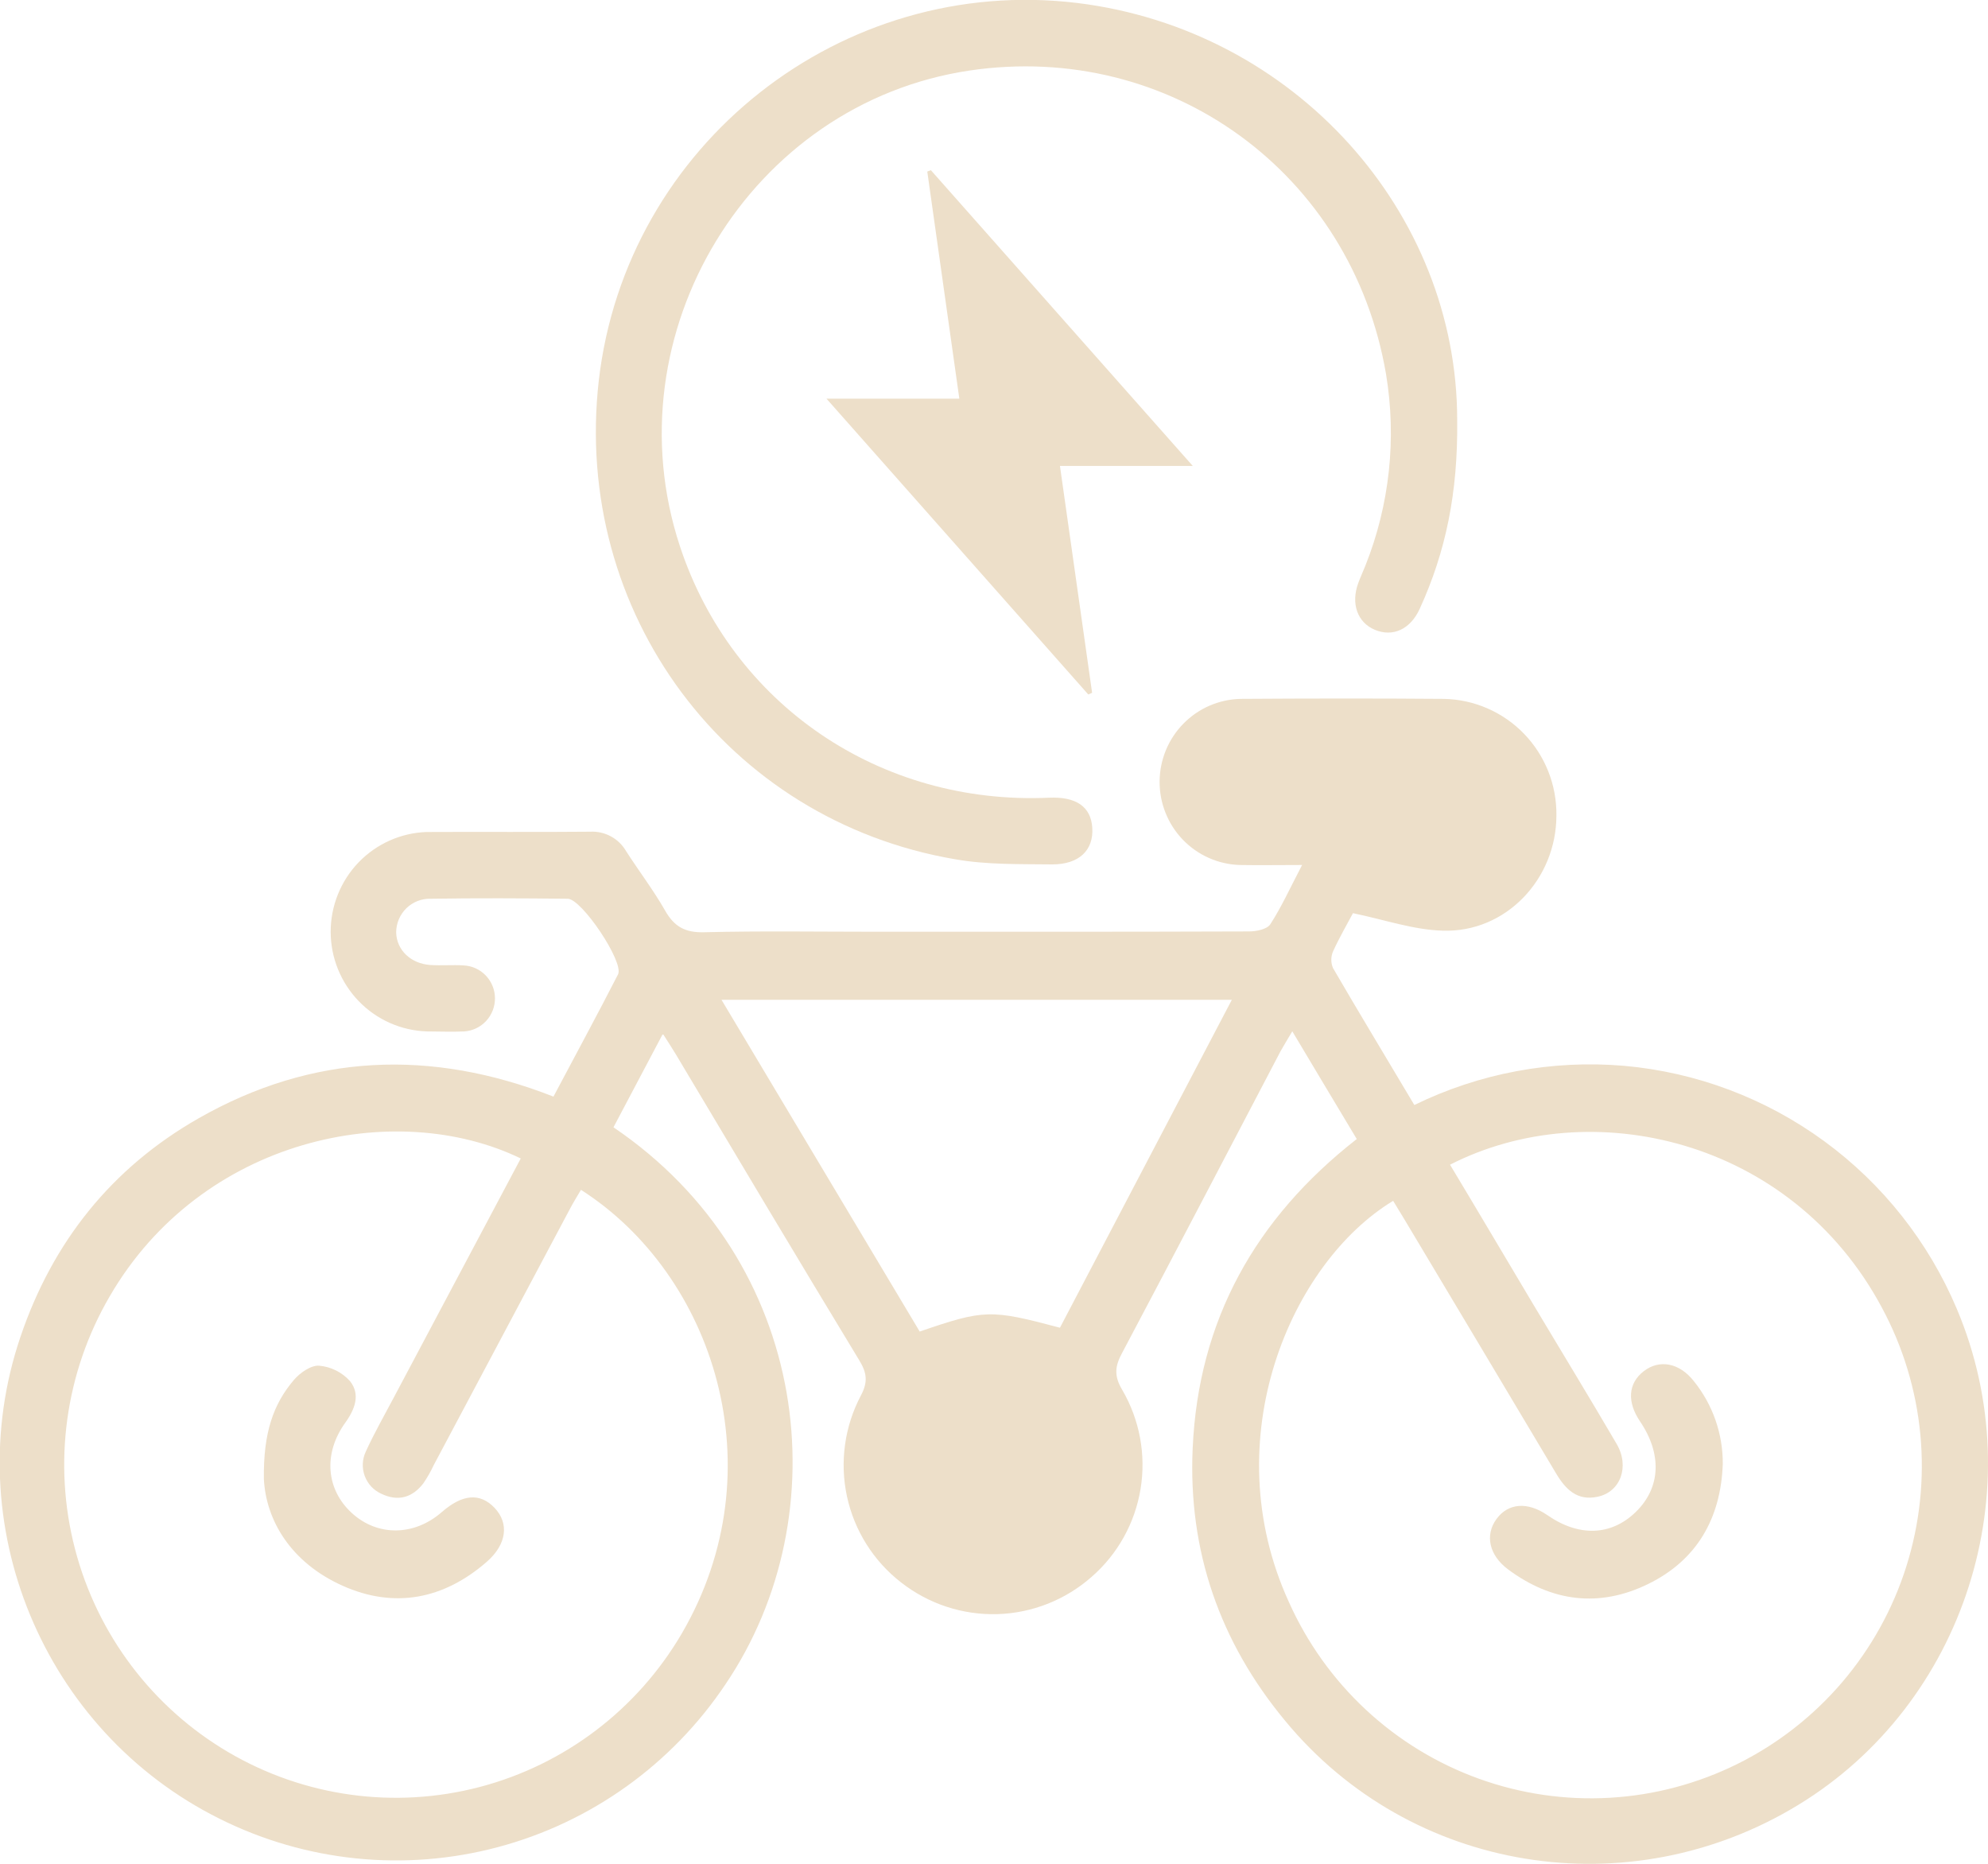 <svg width="80" height="75" viewBox="0 0 80 75" fill="none" xmlns="http://www.w3.org/2000/svg">
<g clip-path="url(#clip0_60_1272)">
<path d="M24.687 45.363L26.675 41.601C26.883 41.93 27.043 42.171 27.192 42.419C29.642 46.528 32.092 50.641 34.578 54.739C34.883 55.242 34.936 55.606 34.642 56.159C33.985 57.402 33.787 58.839 34.083 60.214C34.379 61.59 35.15 62.816 36.259 63.676C37.364 64.542 38.734 64.993 40.135 64.953C41.535 64.912 42.877 64.381 43.93 63.452C44.977 62.54 45.673 61.288 45.898 59.915C46.123 58.541 45.862 57.132 45.161 55.931C44.814 55.352 44.874 54.96 45.161 54.432C47.295 50.406 49.407 46.351 51.527 42.31C51.652 42.086 51.796 41.849 52.004 41.5C52.895 42.999 53.734 44.392 54.598 45.835C50.525 49.017 48.226 53.115 47.995 58.275C47.807 62.406 49.086 66.074 51.716 69.245C56.77 75.374 65.554 76.783 72.367 72.629C79.067 68.545 81.82 59.952 78.748 52.676C77.611 49.979 75.763 47.642 73.405 45.918C71.046 44.194 68.264 43.147 65.358 42.889C62.453 42.64 59.536 43.185 56.915 44.466C55.801 42.589 54.703 40.782 53.643 38.957C53.597 38.851 53.574 38.737 53.574 38.622C53.574 38.506 53.597 38.392 53.643 38.286C53.908 37.707 54.229 37.154 54.445 36.747C55.705 37.005 56.874 37.418 58.055 37.45C60.59 37.537 62.627 35.383 62.632 32.82C62.649 31.593 62.181 30.41 61.331 29.529C60.48 28.649 59.316 28.143 58.095 28.123C55.371 28.101 52.647 28.105 49.923 28.123C49.055 28.142 48.228 28.5 47.62 29.122C47.011 29.743 46.668 30.579 46.664 31.451C46.66 32.324 46.996 33.163 47.599 33.79C48.203 34.417 49.026 34.782 49.894 34.808C50.661 34.822 51.427 34.808 52.398 34.808C51.903 35.757 51.563 36.508 51.119 37.193C50.988 37.394 50.558 37.481 50.266 37.481C45.264 37.499 40.262 37.494 35.259 37.494C32.952 37.494 30.644 37.456 28.339 37.514C27.571 37.535 27.13 37.291 26.76 36.633C26.29 35.812 25.713 35.056 25.201 34.26C25.056 34.006 24.843 33.798 24.587 33.658C24.33 33.518 24.04 33.452 23.749 33.468C21.553 33.489 19.357 33.468 17.163 33.48C16.126 33.517 15.145 33.957 14.425 34.707C13.706 35.458 13.305 36.459 13.307 37.501C13.309 38.542 13.715 39.542 14.438 40.289C15.16 41.036 16.144 41.472 17.181 41.505C17.68 41.505 18.183 41.529 18.682 41.505C19.02 41.482 19.336 41.33 19.566 41.081C19.795 40.831 19.922 40.503 19.918 40.163C19.915 39.824 19.782 39.498 19.547 39.253C19.312 39.009 18.993 38.864 18.655 38.848C18.21 38.821 17.764 38.861 17.319 38.832C16.526 38.778 15.963 38.228 15.942 37.528C15.942 37.345 15.978 37.164 16.049 36.995C16.119 36.827 16.223 36.675 16.354 36.547C16.485 36.42 16.64 36.321 16.81 36.255C16.98 36.19 17.161 36.159 17.343 36.166C19.176 36.137 21.012 36.146 22.845 36.166C23.41 36.166 25.121 38.722 24.871 39.208C24.036 40.838 23.161 42.449 22.272 44.128C17.348 42.198 12.568 42.39 7.985 45.005C4.486 47.002 2.111 49.984 0.82 53.804C-1.726 61.316 1.739 69.659 8.838 73.188C12.308 74.921 16.288 75.327 20.035 74.329C23.781 73.332 27.038 71.001 29.199 67.769C33.814 60.945 32.627 50.742 24.687 45.363ZM20.956 46.617L15.833 56.262C15.457 56.975 15.054 57.678 14.72 58.413C14.648 58.566 14.607 58.731 14.6 58.899C14.592 59.067 14.619 59.235 14.677 59.393C14.735 59.551 14.825 59.696 14.939 59.819C15.054 59.942 15.192 60.04 15.345 60.109C16.014 60.431 16.591 60.27 17.038 59.688C17.195 59.458 17.333 59.216 17.45 58.964L22.934 48.648C23.072 48.387 23.226 48.136 23.379 47.879C28.724 51.294 31.284 59.113 27.446 65.716C25.657 68.783 22.728 71.011 19.303 71.909C15.878 72.807 12.238 72.302 9.184 70.506C6.13 68.709 3.911 65.767 3.017 62.328C2.122 58.889 2.625 55.234 4.414 52.166C8.114 45.788 15.905 44.171 20.956 46.617ZM58.351 46.868C63.997 43.981 72.078 45.803 75.724 52.609C76.578 54.191 77.106 55.928 77.277 57.719C77.447 59.51 77.255 61.317 76.714 63.032C76.173 64.747 75.292 66.335 74.126 67.7C72.959 69.065 71.53 70.18 69.924 70.978C68.319 71.775 66.569 72.24 64.781 72.343C62.992 72.446 61.201 72.185 59.515 71.577C57.829 70.969 56.283 70.026 54.968 68.803C53.654 67.581 52.599 66.105 51.865 64.463C48.863 57.895 51.964 50.802 56.062 48.322C56.22 48.581 56.38 48.841 56.536 49.102C58.566 52.496 60.593 55.891 62.616 59.286C63.006 59.943 63.476 60.404 64.287 60.23C65.209 60.042 65.59 59.017 65.055 58.102C63.959 56.228 62.828 54.374 61.714 52.511C60.601 50.648 59.509 48.791 58.351 46.868ZM29.034 40.232H49.571C47.228 44.705 44.934 49.071 42.654 53.428C39.856 52.683 39.611 52.69 37.01 53.582L29.034 40.232Z" fill="#EDDFC9"/>
<path d="M58.639 16.895C58.639 8.546 52.113 1.199 43.36 0.121C33.874 -1.033 25.19 5.815 24.096 15.314C23.034 24.641 29.244 33.012 38.442 34.578C39.718 34.802 41.041 34.768 42.344 34.784C43.427 34.784 44.012 34.211 43.955 33.312C43.903 32.464 43.306 32.05 42.215 32.1C35.411 32.406 29.457 28.347 27.359 21.975C24.542 13.42 30.19 4.147 39.019 2.838C47.07 1.644 54.387 6.956 55.774 15.043C56.208 17.643 55.921 20.312 54.946 22.76C54.857 22.983 54.748 23.22 54.661 23.455C54.351 24.29 54.625 25.052 55.329 25.345C56.033 25.638 56.754 25.345 57.14 24.48C58.173 22.214 58.676 19.837 58.639 16.895Z" fill="#EDDFC9"/>
<path d="M43.948 27.879L42.654 18.75H47.999C44.4 14.688 40.932 10.767 37.46 6.849L37.315 6.902C37.74 9.928 38.168 12.954 38.605 16.043H33.259C36.856 20.105 40.324 24.026 43.794 27.946L43.948 27.879Z" fill="#EDDFC9"/>
<path d="M10.619 59.52C10.704 61.178 11.702 62.875 13.78 63.808C15.858 64.741 17.849 64.361 19.582 62.853C20.397 62.144 20.495 61.299 19.9 60.675C19.306 60.051 18.595 60.136 17.784 60.842C16.671 61.818 15.192 61.833 14.156 60.883C13.121 59.932 13.002 58.494 13.891 57.255C14.288 56.705 14.51 56.107 14.083 55.575C13.762 55.219 13.319 54.998 12.842 54.956C12.51 54.933 12.065 55.246 11.82 55.537C11.005 56.501 10.593 57.639 10.619 59.52Z" fill="#EDDFC9"/>
<path d="M69.327 58.912C69.335 57.702 68.925 56.525 68.167 55.584C67.583 54.835 66.775 54.689 66.142 55.181C65.51 55.673 65.474 56.423 65.995 57.194C66.886 58.507 66.832 59.856 65.835 60.833C64.837 61.811 63.534 61.847 62.271 60.972C61.474 60.42 60.688 60.48 60.218 61.129C59.748 61.777 59.924 62.587 60.69 63.155C62.447 64.461 64.36 64.701 66.323 63.741C68.285 62.782 69.249 61.097 69.327 58.912Z" fill="#EDDFC9"/>
</g>
<defs>
<clipPath id="clip0_60_1272">
<rect width="80" height="75" fill="white" transform="matrix(-1 0 0 1 80 0)"/>
</clipPath>
</defs>
</svg>
